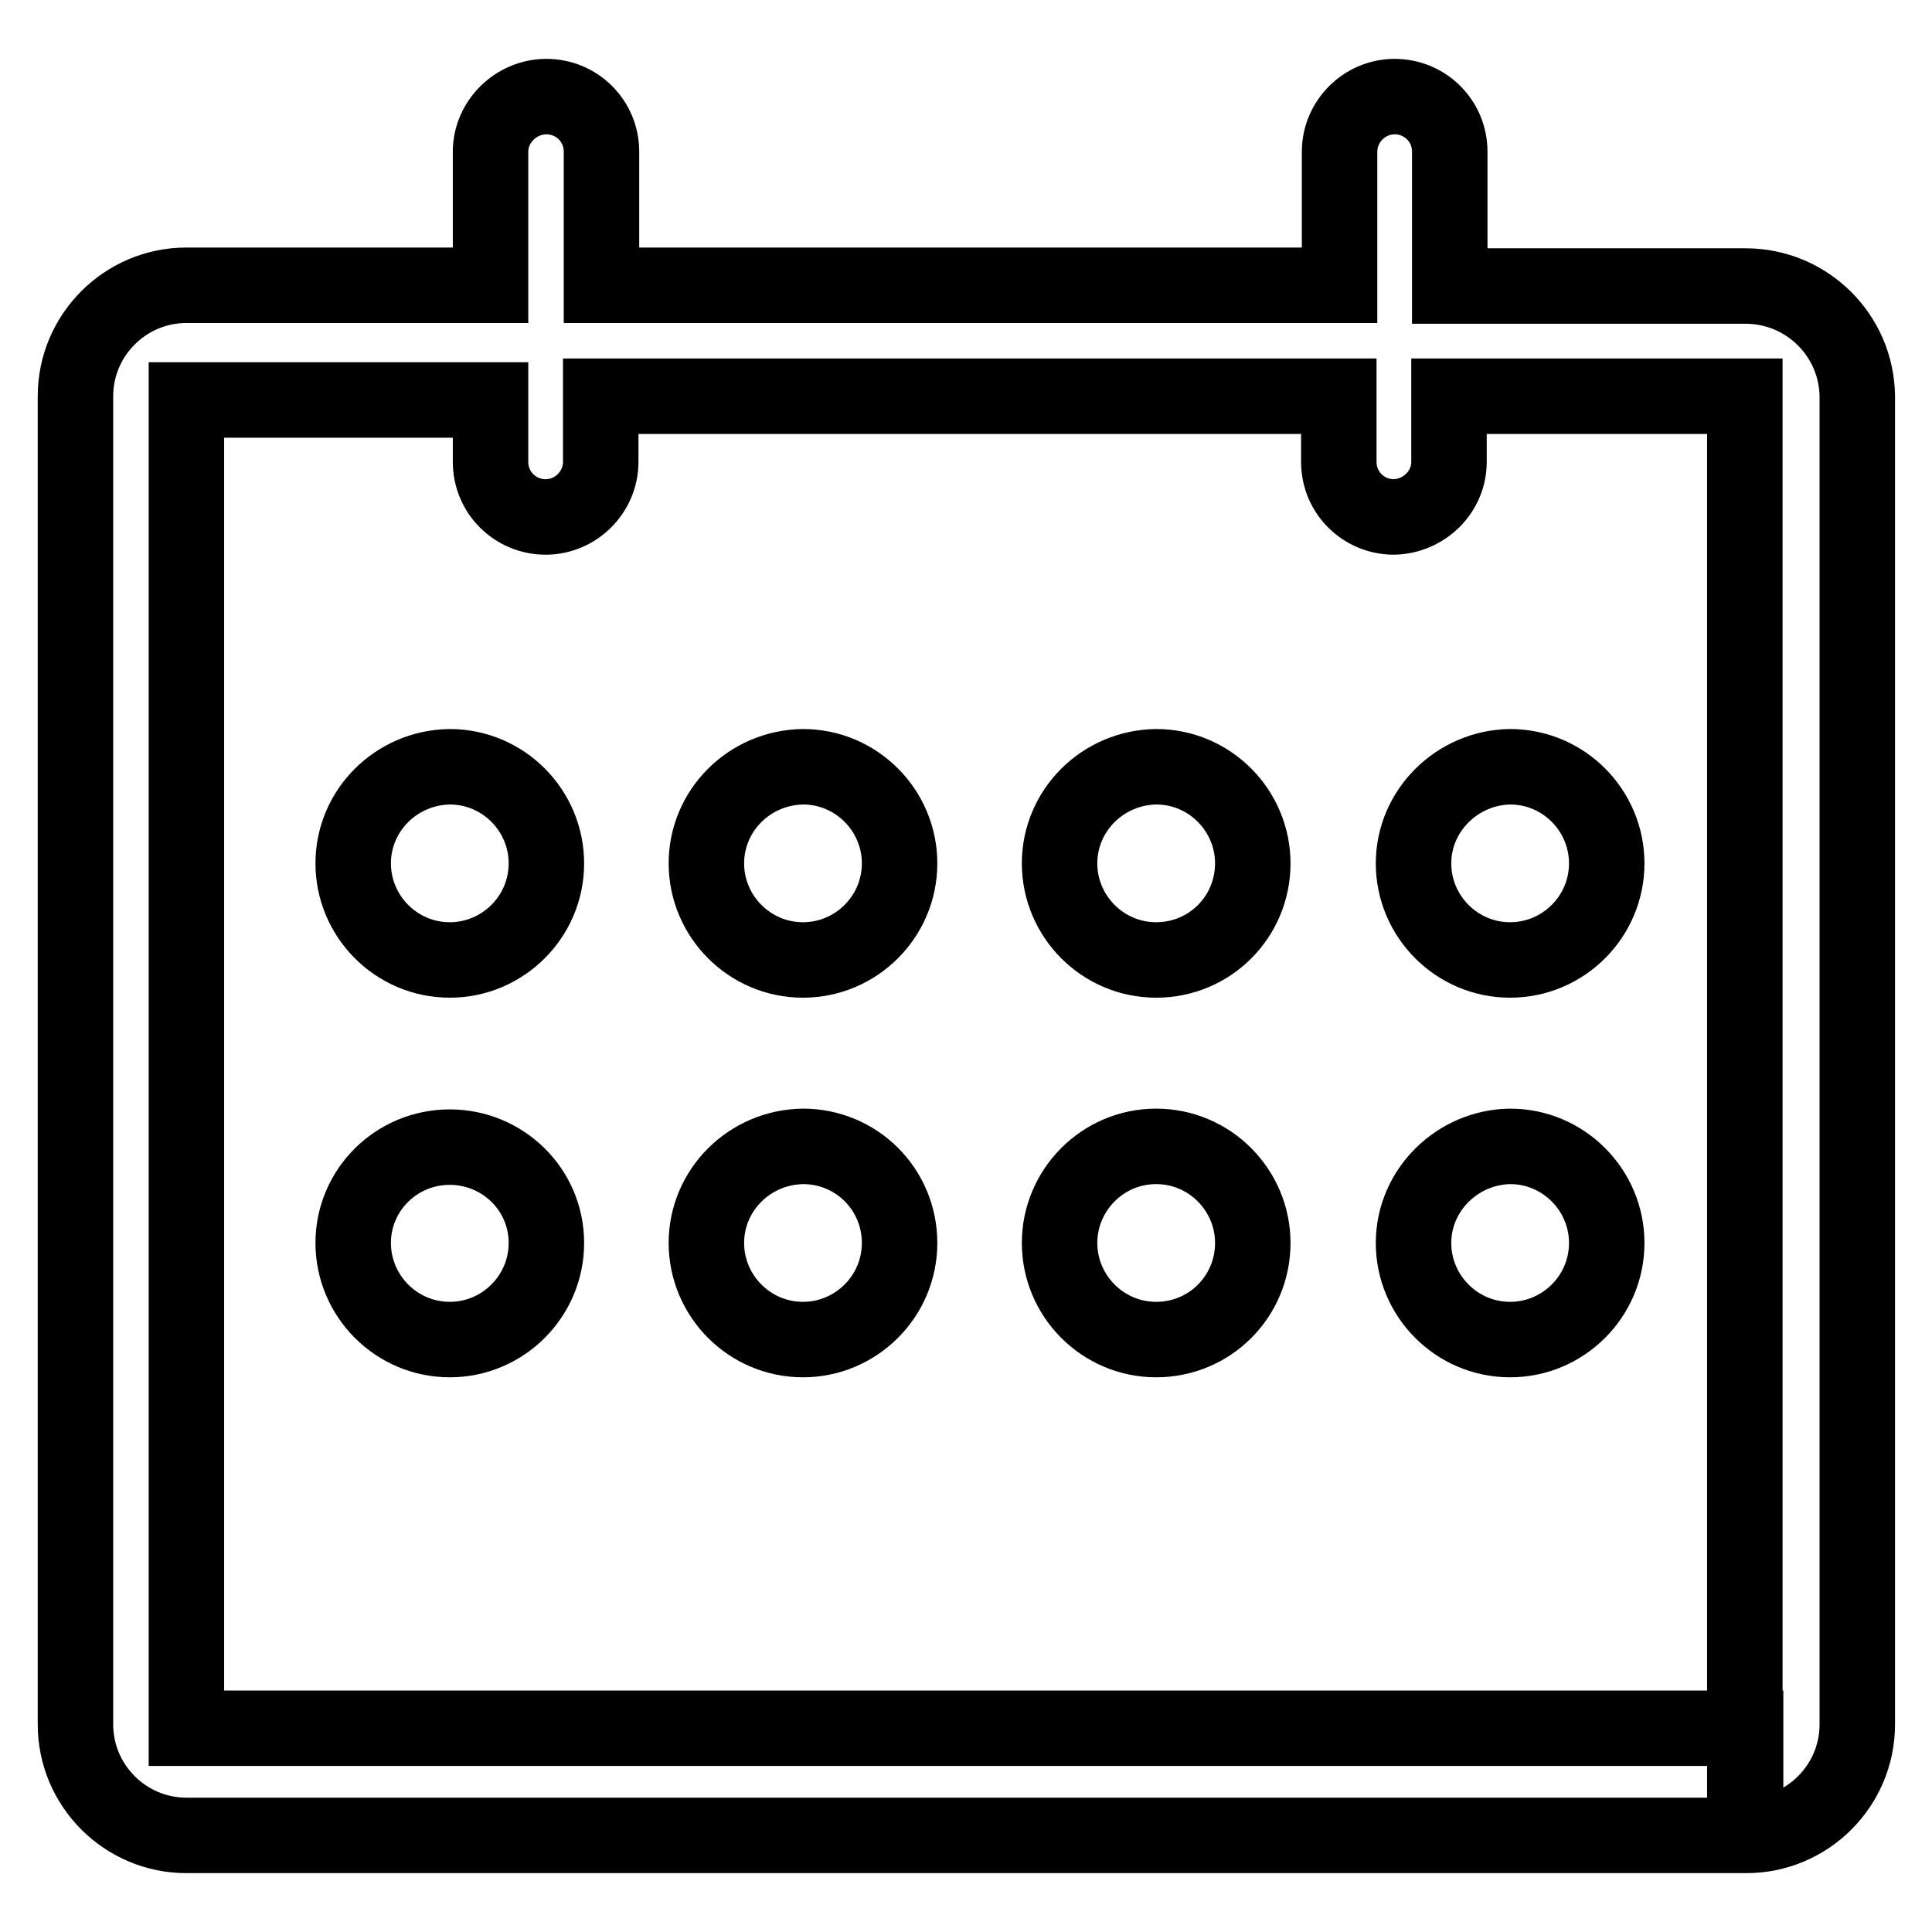 <?xml version="1.0" encoding="utf-8"?>
<!-- Svg Vector Icons : http://www.onlinewebfonts.com/icon -->
<!DOCTYPE svg PUBLIC "-//W3C//DTD SVG 1.1//EN" "http://www.w3.org/Graphics/SVG/1.1/DTD/svg11.dtd">
<svg version="1.1" xmlns="http://www.w3.org/2000/svg" xmlns:xlink="http://www.w3.org/1999/xlink" x="0px" y="0px" viewBox="0 0 256 256" enable-background="new 0 0 256 256" xml:space="preserve">
<g> <path stroke-width="10" fill-opacity="0" stroke="#000000"  d="M231.3,37.9h-39.2V20.1c0-4.1-3.3-7.3-7.3-7.3c-4,0-7.3,3.3-7.3,7.3v17.7H79.7V20.1c0-4.1-3.3-7.3-7.3-7.3 S65,16.1,65,20.1v17.7H24.7c-8.1,0-14.7,6.6-14.7,14.7l0,0v176c0,8.1,6.6,14.7,14.7,14.7l0,0h206.7c8.1,0,14.7-6.6,14.7-14.7l0,0 v-176C246,44.4,239.4,37.9,231.3,37.9L231.3,37.9z M231.3,236.3V229H24.7V53H65v8.2c0,4.1,3.3,7.3,7.3,7.3s7.3-3.3,7.3-7.3l0,0 v-8.7h97.8v8.7c0,4.1,3.3,7.3,7.3,7.3c4-0.1,7.3-3.3,7.3-7.3v-8.7h39.2v176V236.3z M46.8,114.4c0,7,5.7,12.8,12.8,12.8 c7,0,12.8-5.7,12.8-12.8l0,0c0-7-5.7-12.8-12.8-12.8C52.5,101.7,46.8,107.4,46.8,114.4L46.8,114.4z M93.6,114.4 c0,7,5.7,12.8,12.8,12.8c7,0,12.8-5.7,12.8-12.8l0,0c0-7-5.7-12.8-12.8-12.8C99.3,101.7,93.6,107.4,93.6,114.4L93.6,114.4z  M140.4,114.4c0,7,5.7,12.8,12.8,12.8s12.8-5.7,12.8-12.8c0-7-5.7-12.8-12.8-12.8C146.1,101.7,140.4,107.4,140.4,114.4 C140.4,114.4,140.4,114.4,140.4,114.4L140.4,114.4z M187.3,114.4c0,7,5.7,12.8,12.8,12.8c7,0,12.8-5.7,12.8-12.8 c0-7-5.7-12.8-12.8-12.8C193.1,101.7,187.3,107.4,187.3,114.4C187.3,114.4,187.3,114.4,187.3,114.4L187.3,114.4z M46.8,164.7 c0,7,5.7,12.8,12.8,12.8c7,0,12.8-5.7,12.8-12.8S66.6,152,59.6,152C52.5,152,46.8,157.7,46.8,164.7z M93.6,164.7 c0,7,5.7,12.8,12.8,12.8c7,0,12.8-5.7,12.8-12.8s-5.7-12.8-12.8-12.8C99.3,152,93.6,157.7,93.6,164.7z M140.4,164.7 c0,7,5.7,12.8,12.8,12.8s12.8-5.7,12.8-12.8c0-7-5.7-12.8-12.8-12.8S140.4,157.7,140.4,164.7C140.4,164.7,140.4,164.7,140.4,164.7 L140.4,164.7z M187.3,164.7c0,7,5.7,12.8,12.8,12.8c7,0,12.8-5.7,12.8-12.8c0-7-5.7-12.8-12.8-12.8 C193.1,152,187.3,157.7,187.3,164.7C187.3,164.7,187.3,164.7,187.3,164.7L187.3,164.7z"/></g>
</svg>